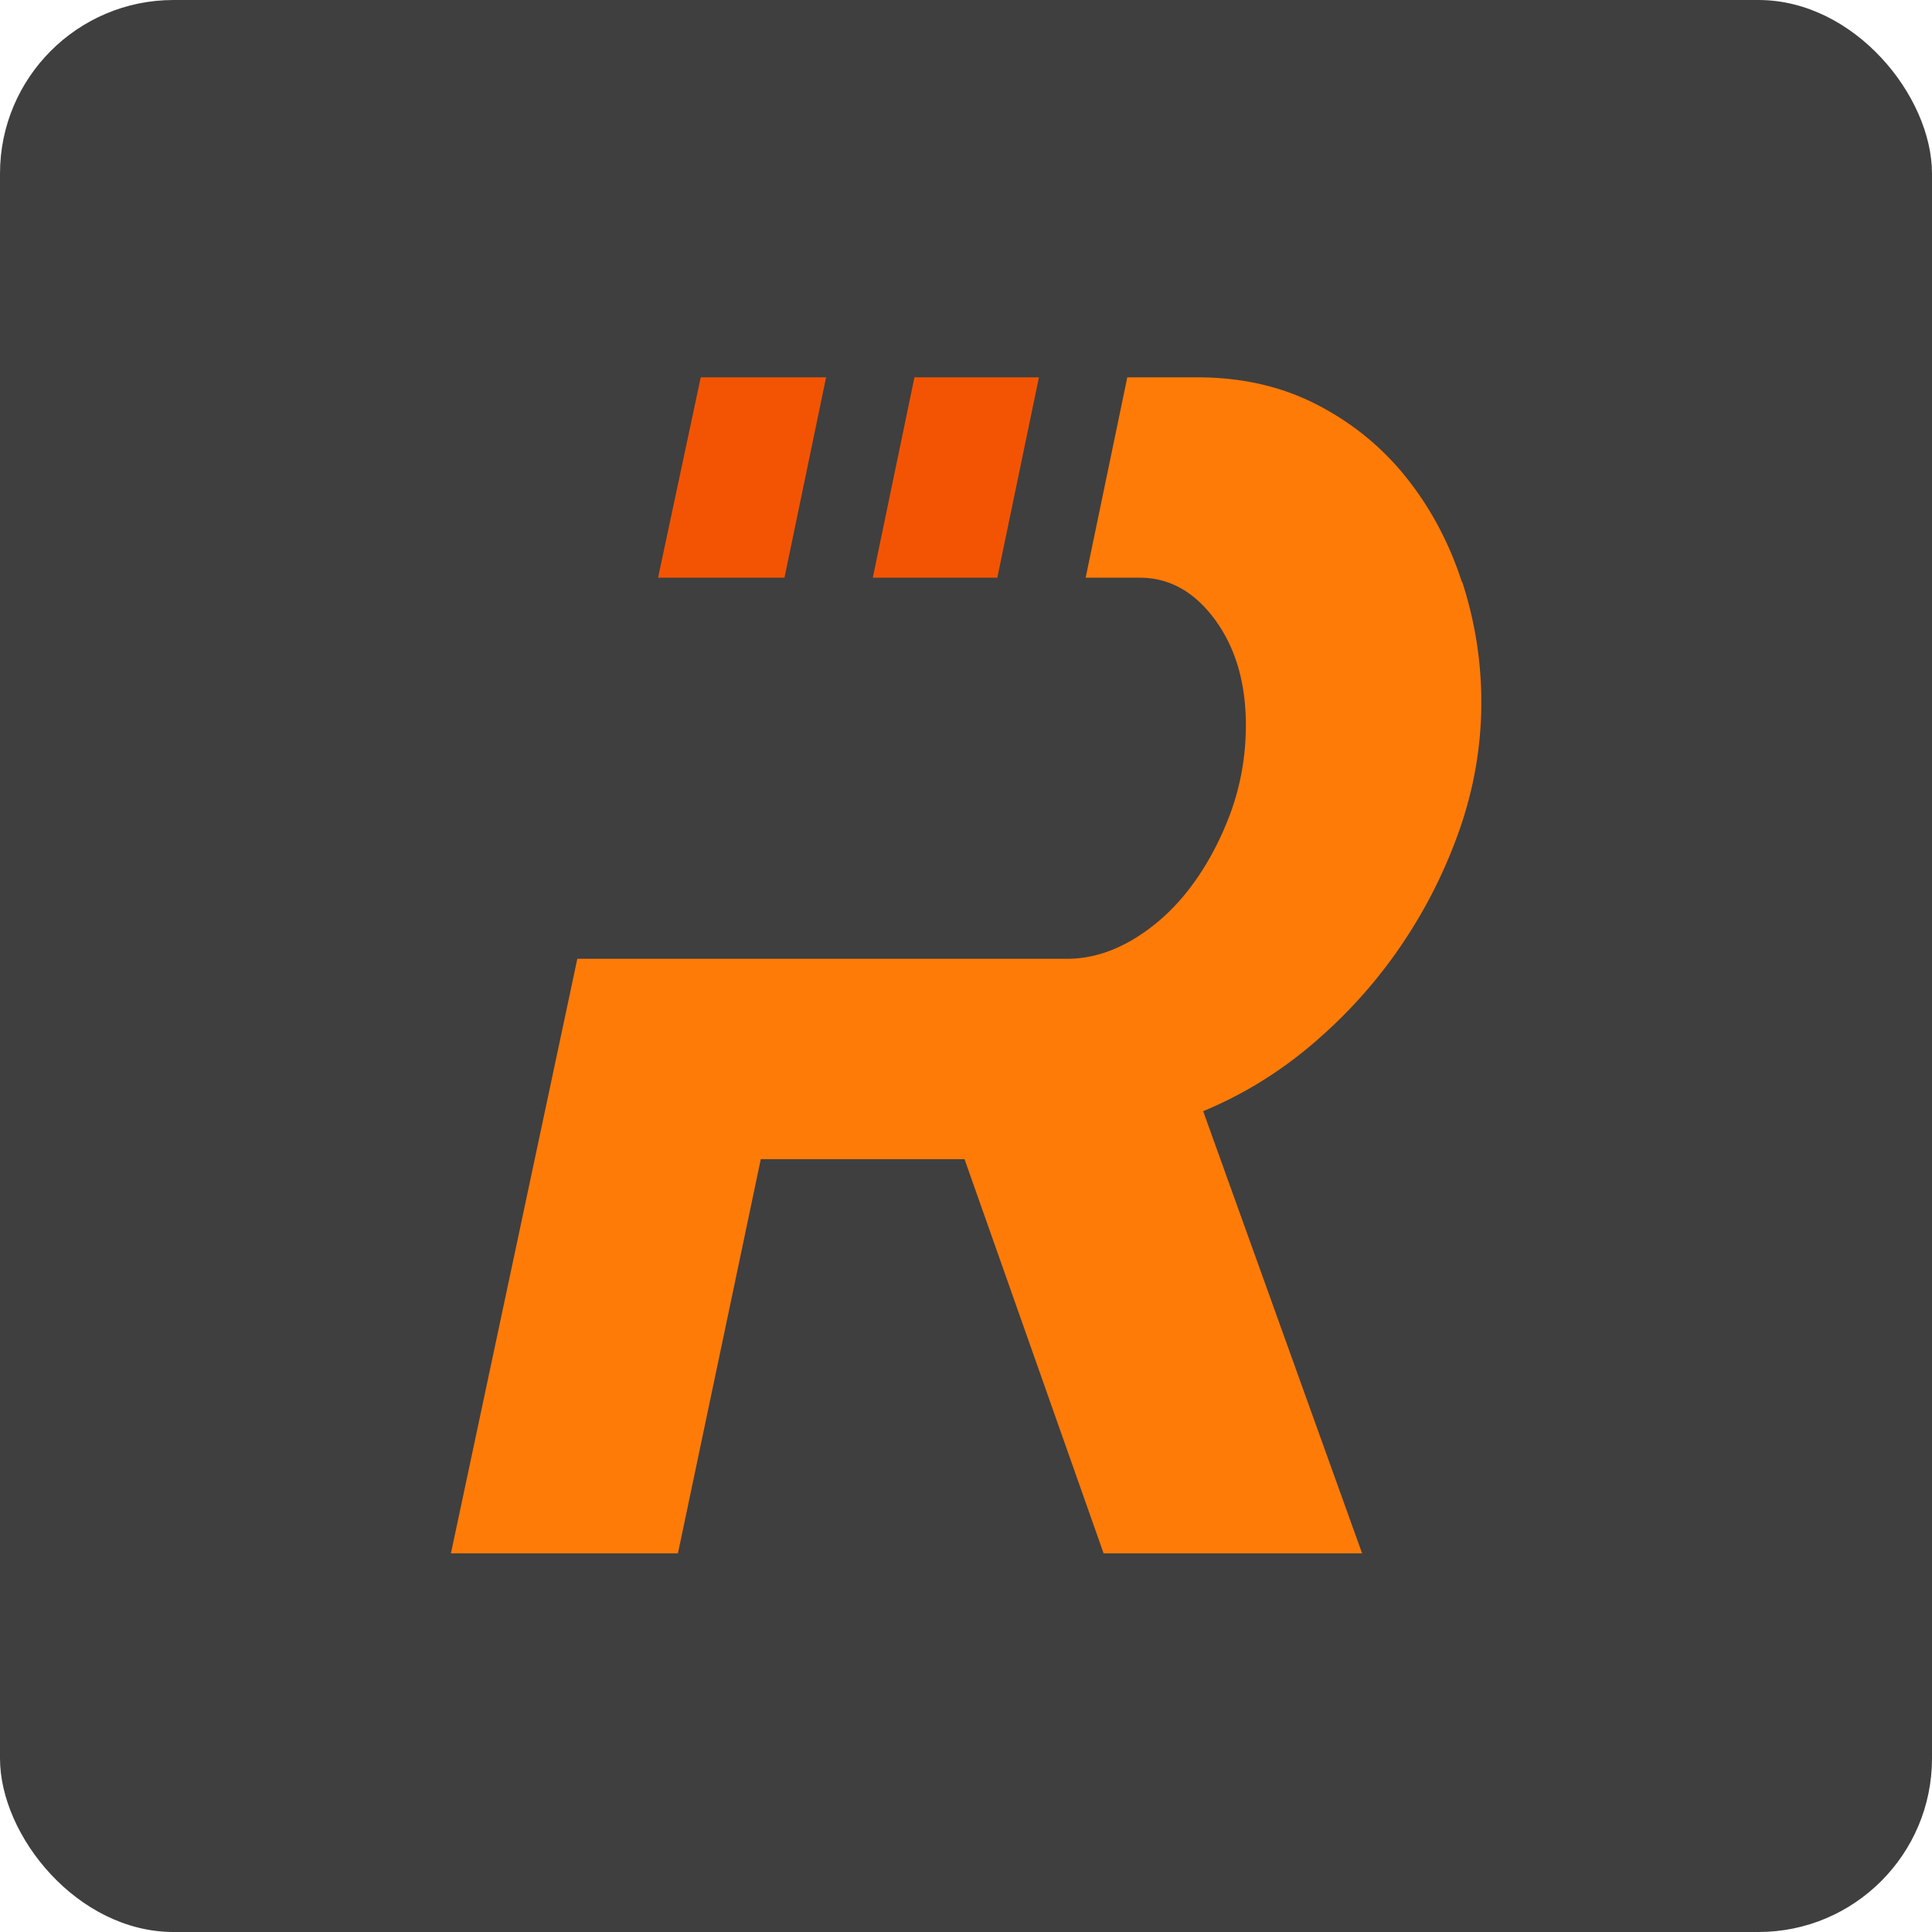 <svg xmlns="http://www.w3.org/2000/svg" width="1024" height="1024" fill="none" viewBox="0 0 1024 1024">
    <g clip-path="url(#a)">
        <rect width="1024" height="1024" fill="#3F3F3F" rx="92"/>
        <path fill="#F35403" d="M550.658 200h-65.983l-22.07 106.201h65.984L550.658 200Zm-179.243 0-22.628 106.201h66.992L437.848 200h-66.433Z"/>
        <path fill="#FF7B08" d="M774.825 308.442c-6.721-20.724-16.581-39.209-29.464-55.342-12.883-16.13-28.678-29.014-47.386-38.649-18.709-9.633-39.77-14.451-63.184-14.451h-37.305l-22.068 106.201h28.678c15.795 0 29.127 7.507 39.993 22.405 10.868 14.9 16.244 33.498 16.244 55.79 0 16.357-2.801 32.041-8.29 46.939-5.601 14.9-12.771 28.12-21.508 39.546-8.738 11.426-18.933 20.5-30.248 27.223-11.426 6.722-22.965 10.082-34.729 10.082H305.993L239 823.317h120.317l43.915-208.93h107.995l73.712 208.93h137.01l-84.246-234.36c21.062-8.737 40.555-20.724 58.367-35.96 17.812-15.235 33.384-32.487 46.492-51.756a264.86 264.86 0 0 0 31.143-61.839c7.617-21.958 11.427-44.364 11.427-67.216 0-21.621-3.361-42.907-10.083-63.631l-.224-.113Z"/>
    </g>
    <defs>
        <clipPath id="a">
            <path fill="#fff" d="M0 0h1024v1024H0z"/>
        </clipPath>
    </defs>
</svg>
